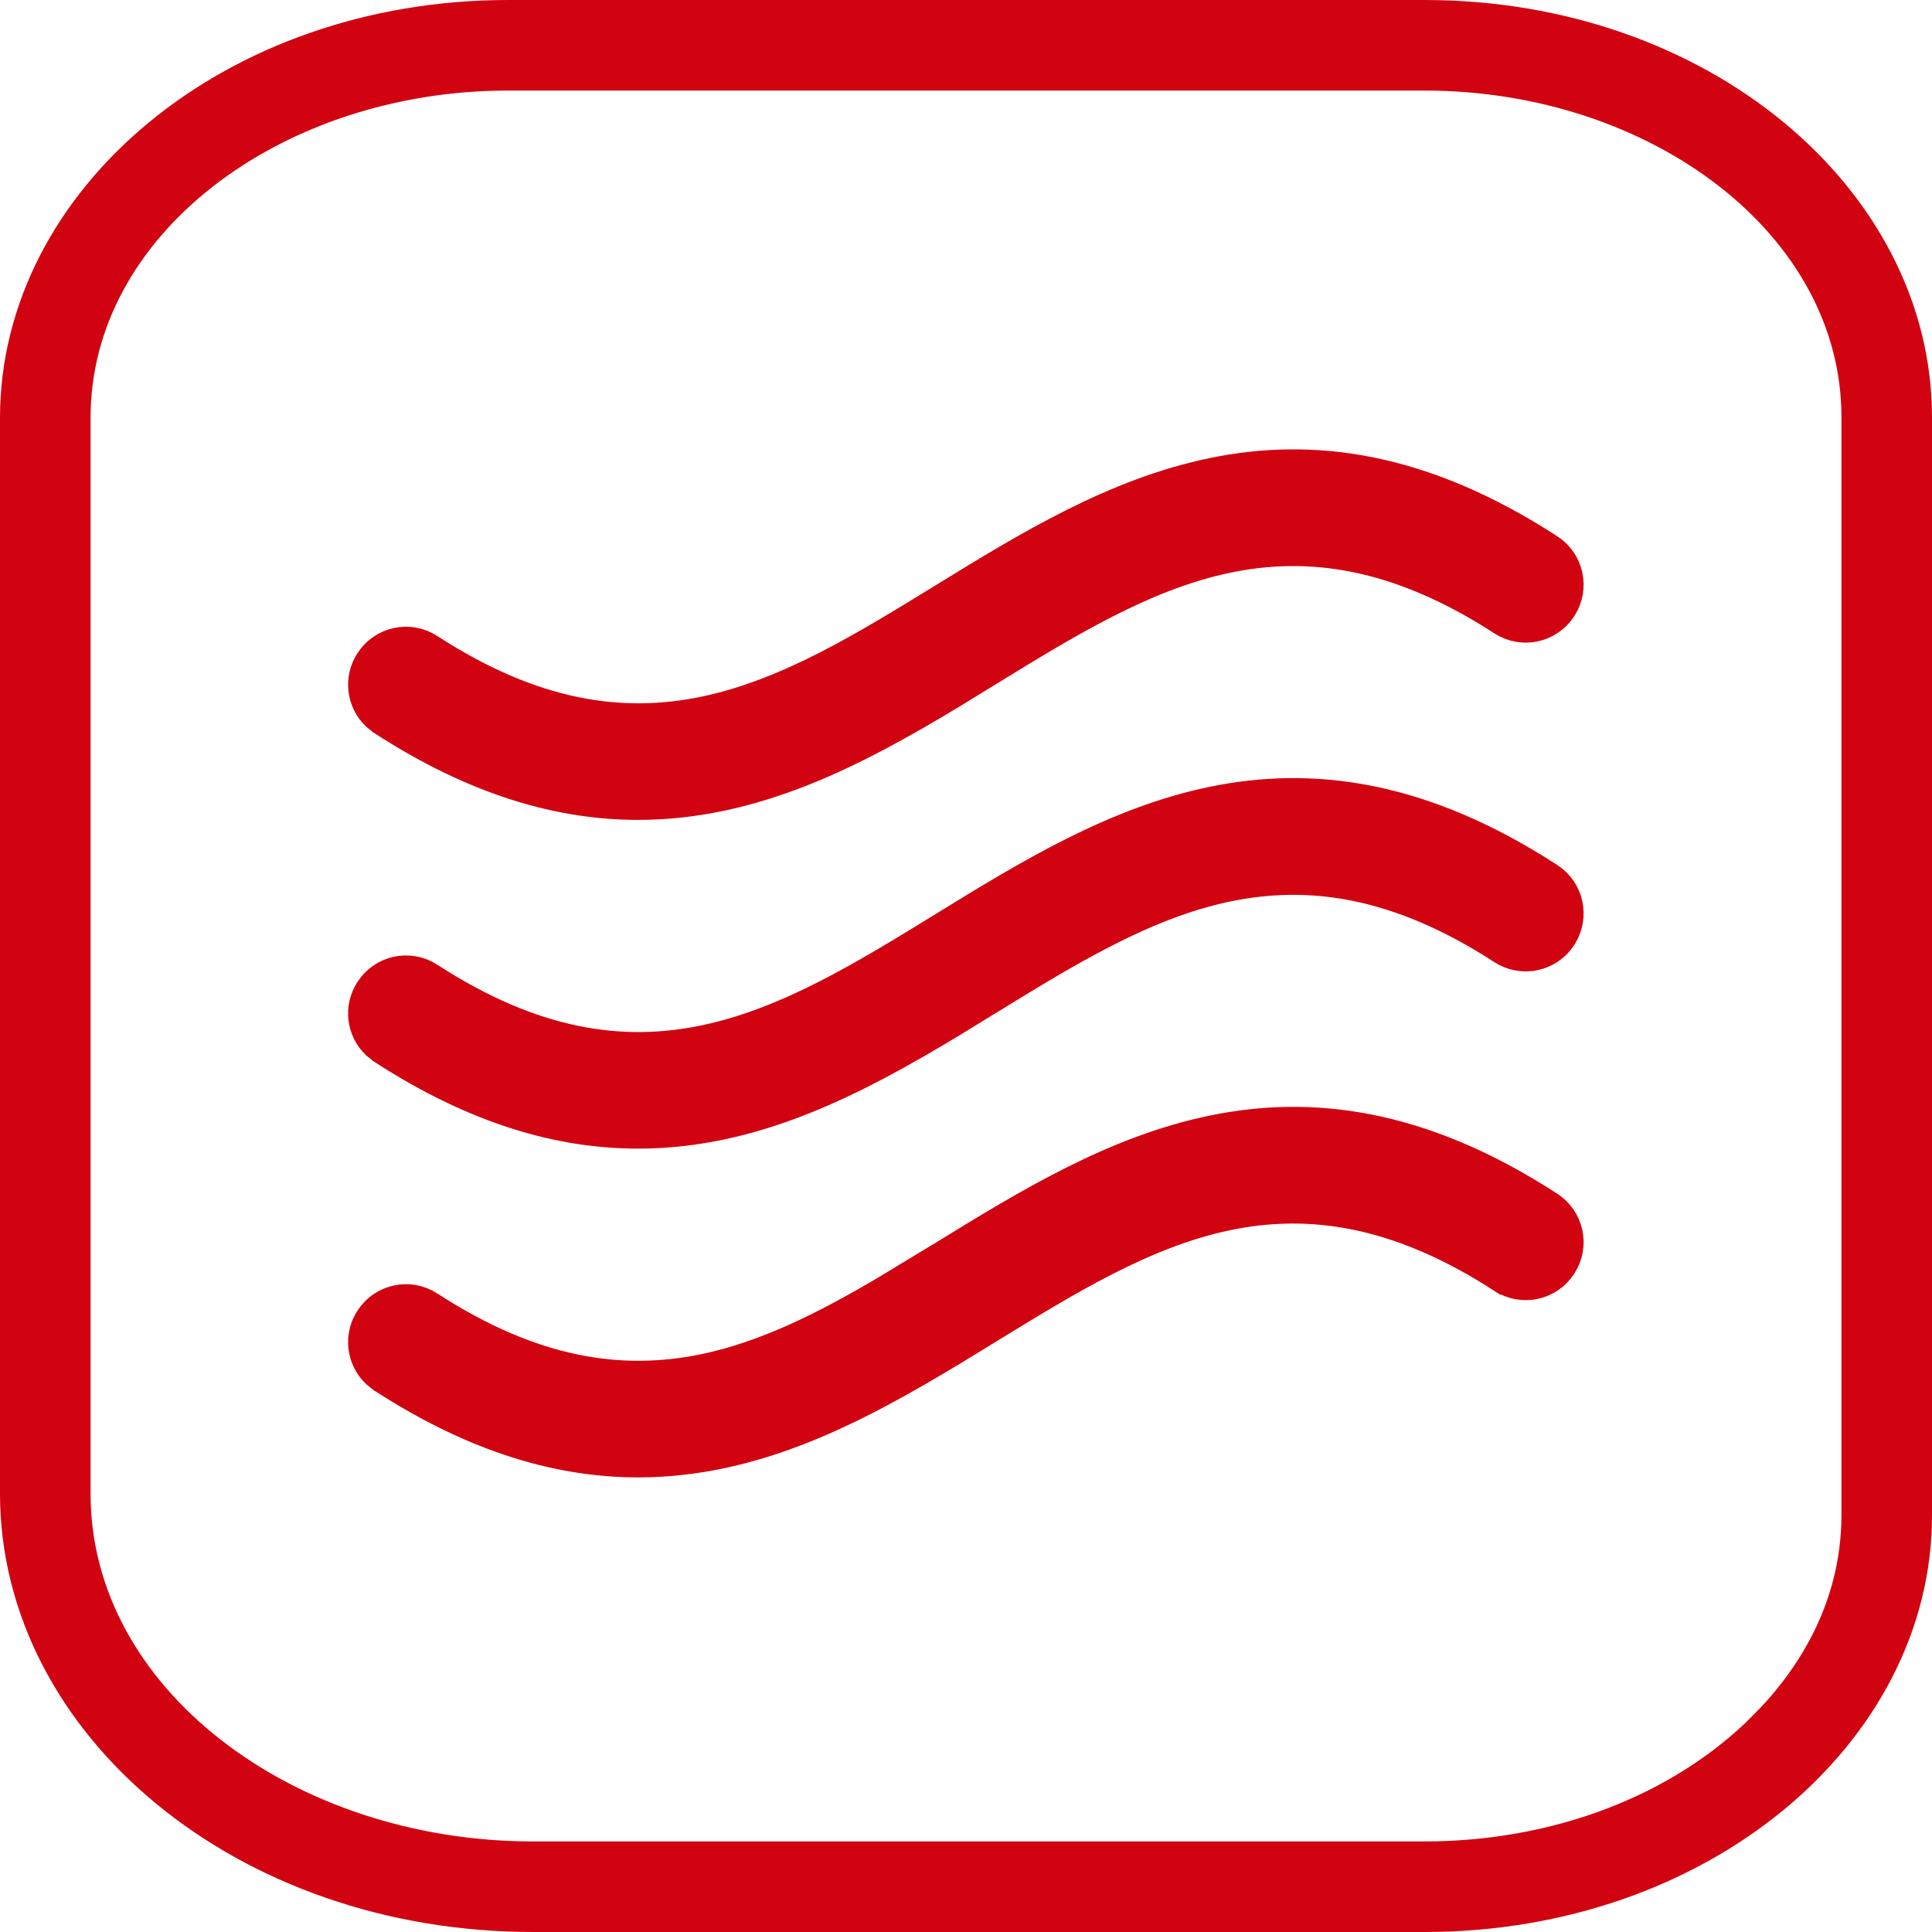 <svg width="40" height="40" viewBox="0 0 40 40" fill="none" xmlns="http://www.w3.org/2000/svg">
<g clip-path="url(#clip0_1342_9204)">
<path d="M10.519 0.5H29.494C35.12 0.5 39.5 4.226 39.5 8.638V31.364C39.511 35.773 35.121 39.5 29.494 39.5H11.037C5.118 39.5 0.5 35.574 0.5 30.925V8.65C0.5 4.239 4.893 0.5 10.519 0.5ZM10.519 1.375C5.594 1.375 1.375 4.53 1.375 8.65V30.925C1.375 35.275 5.83 38.625 11.037 38.625H29.494C32.275 38.625 34.891 37.635 36.654 35.865L36.653 35.864C37.542 34.975 38.625 33.457 38.625 31.362V8.638C38.625 4.523 34.406 1.375 29.494 1.375H10.519ZM25.16 23.584C27.125 23.182 29.342 23.43 31.966 25.132L31.968 25.134C32.291 25.341 32.385 25.773 32.175 26.096L32.173 26.099C31.966 26.422 31.534 26.516 31.211 26.306H31.209C29.017 24.886 27.127 24.607 25.34 24.986C23.596 25.357 21.989 26.351 20.363 27.349L19.669 27.774C17.669 28.983 15.601 30.088 13.213 30.088C11.671 30.088 9.964 29.628 8.028 28.374L8.026 28.373L7.916 28.285C7.684 28.059 7.635 27.693 7.819 27.41L7.821 27.407C8.028 27.084 8.46 26.99 8.783 27.2L8.784 27.201C10.973 28.621 12.864 28.899 14.651 28.52C15.96 28.242 17.192 27.613 18.412 26.895L19.631 26.157C21.381 25.081 23.16 23.993 25.16 23.584ZM25.16 16.777C27.125 16.375 29.342 16.625 31.966 18.326L31.968 18.327C32.291 18.534 32.385 18.966 32.175 19.289L32.173 19.293C31.966 19.616 31.534 19.71 31.211 19.5L31.209 19.499C29.017 18.079 27.127 17.801 25.34 18.181C23.596 18.551 21.989 19.545 20.363 20.543L19.609 21.006C17.628 22.2 15.577 23.281 13.213 23.281C11.671 23.281 9.964 22.823 8.028 21.568L8.026 21.566L7.916 21.479C7.684 21.253 7.635 20.887 7.819 20.605L7.821 20.601C8.028 20.278 8.461 20.183 8.783 20.394L8.784 20.395C10.976 21.815 12.867 22.093 14.654 21.713C16.398 21.342 18.006 20.35 19.631 19.352V19.351C21.381 18.274 23.16 17.186 25.16 16.777ZM25.16 9.971C27.125 9.569 29.342 9.818 31.966 11.52L31.968 11.521C32.291 11.729 32.385 12.161 32.175 12.483L32.173 12.486C31.966 12.809 31.534 12.903 31.211 12.693L31.209 12.692C29.017 11.273 27.127 10.994 25.34 11.374C23.596 11.745 21.989 12.738 20.363 13.736L19.609 14.199C17.628 15.394 15.577 16.474 13.213 16.475C11.671 16.475 9.964 16.016 8.028 14.762L8.026 14.76L7.916 14.673C7.684 14.447 7.635 14.08 7.819 13.798L7.821 13.795C8.028 13.472 8.46 13.378 8.783 13.588L8.784 13.589C10.976 15.009 12.867 15.287 14.654 14.907C16.398 14.537 18.006 13.543 19.631 12.545C21.381 11.468 23.16 10.38 25.16 9.971Z" fill="#D20311" stroke="#D20311"/>
</g>
<defs>
<clipPath id="clip0_1342_9204">
<rect width="40" height="40" fill="white"/>
</clipPath>
</defs>
</svg>
